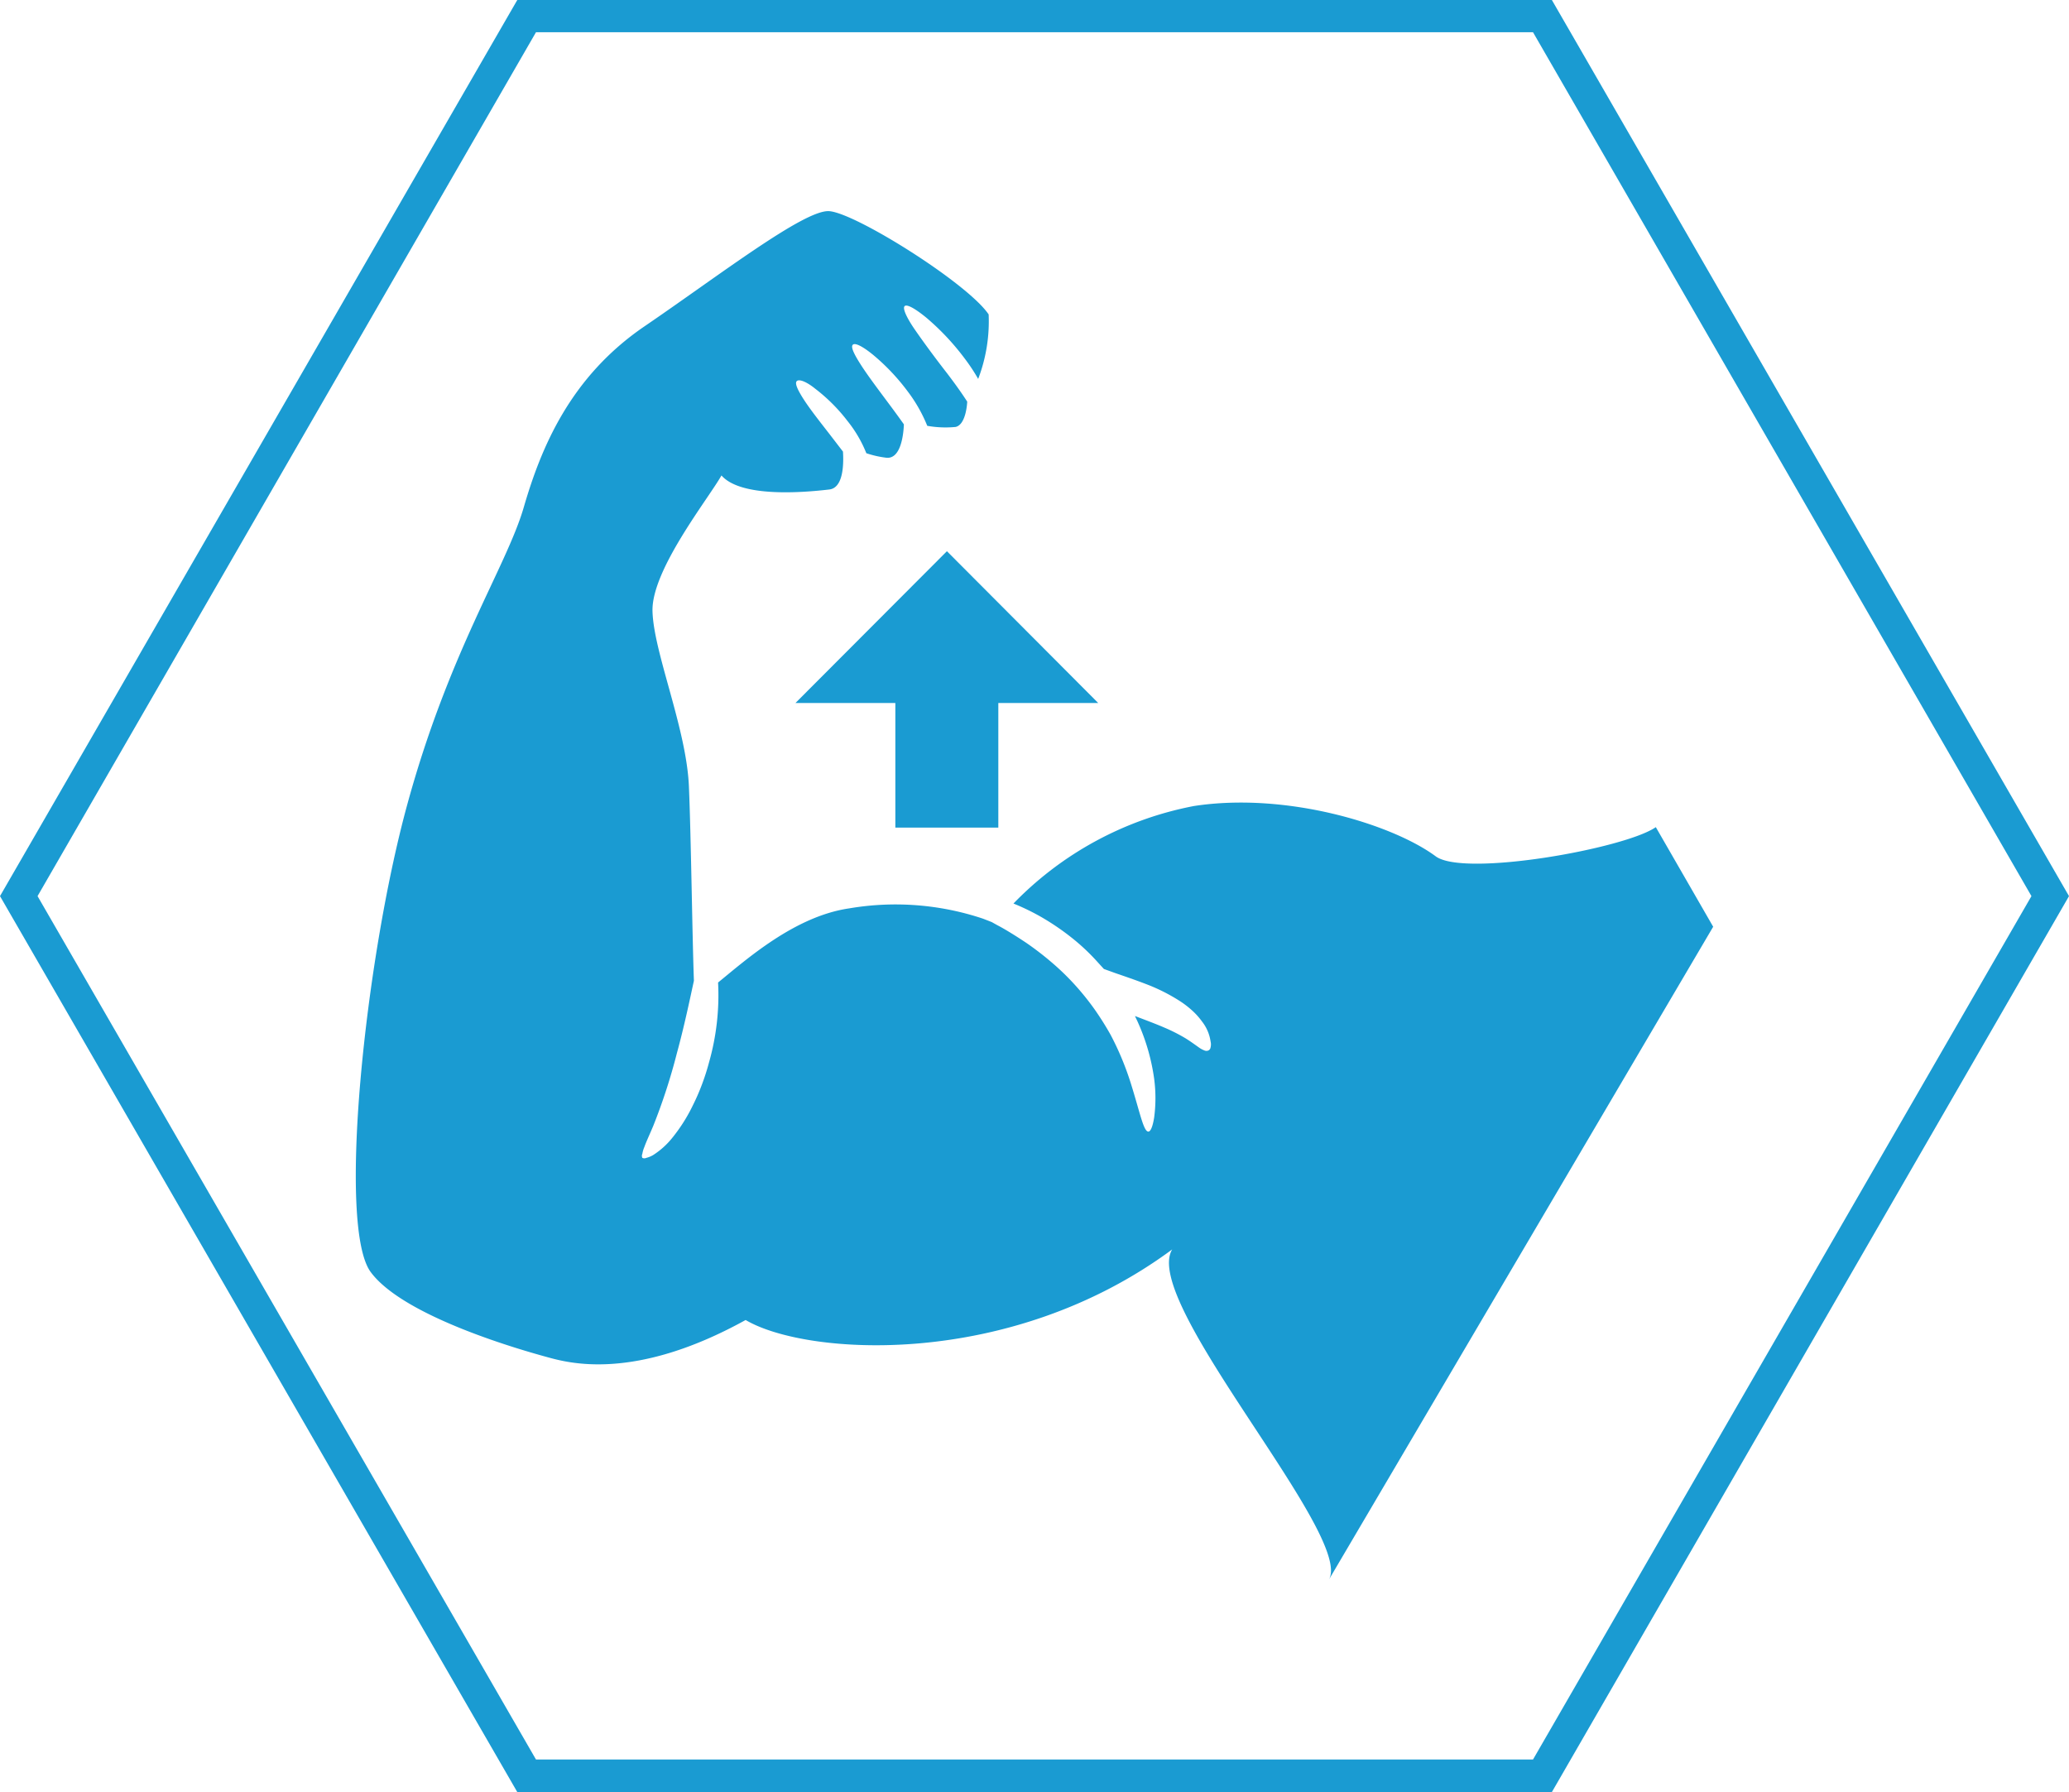 <svg xmlns="http://www.w3.org/2000/svg" viewBox="0 0 128.39 111.19"><defs><style>.cls-1{fill:#1a9bd2;}</style></defs><title>magnitropin_icon1_accelerate_growth</title><g id="Layer_2" data-name="Layer 2"><g id="design_elements" data-name="design elements"><path class="cls-1" d="M89.09,53.13c-2.71-2-9.28-4-15-3.12a21.1,21.1,0,0,0-11.2,6.05h0a14.36,14.36,0,0,1,1.73.84,15.45,15.45,0,0,1,1.78,1.2,13.06,13.06,0,0,1,1.69,1.57l.41.45.72.26c.58.2,1.23.42,1.93.69a11.31,11.31,0,0,1,2,1,5.87,5.87,0,0,1,.82.62,4.34,4.34,0,0,1,.62.69,2.6,2.6,0,0,1,.53,1.23.77.77,0,0,1,0,.38.24.24,0,0,1-.14.19.31.31,0,0,1-.23,0,1.53,1.53,0,0,1-.31-.16c-.23-.16-.51-.37-.86-.59a10.68,10.68,0,0,0-1.32-.67c-.53-.23-1.15-.46-1.83-.72l0,0c.06.14.13.27.19.41a12.83,12.83,0,0,1,1,3.48,9.15,9.15,0,0,1,0,2.41c-.09.56-.22.87-.36.87-.3,0-.52-1.19-1.09-3a18,18,0,0,0-1.25-3,18.5,18.5,0,0,0-1-1.59,16.48,16.48,0,0,0-1.27-1.57,15.76,15.76,0,0,0-1.45-1.39,18.76,18.76,0,0,0-1.5-1.15c-.51-.34-1-.65-1.47-.92l-.18-.1-.17-.09-.34-.19L61,57a17.11,17.11,0,0,0-8.3-.64c-3.38.49-6.37,3.16-8.14,4.6A15.25,15.25,0,0,1,44,65.91a14.33,14.33,0,0,1-.45,1.4A13.27,13.27,0,0,1,43,68.57a10.26,10.26,0,0,1-1.26,2,4.89,4.89,0,0,1-1.2,1.09,1.59,1.59,0,0,1-.43.18.28.28,0,0,1-.25,0,.3.3,0,0,1,0-.25,1.78,1.78,0,0,1,.12-.41c.12-.34.33-.78.56-1.33A36.44,36.44,0,0,0,42,65.36c.47-1.72.8-3.32,1.06-4.51-.1-2.71-.18-9-.31-12.05-.15-3.6-2.2-8.33-2.26-10.89s3.49-7,4.28-8.41c1.2,1.37,5,1.07,6.7.87.86-.11.89-1.55.84-2.35l-.83-1.08c-.63-.81-1.22-1.56-1.6-2.15s-.57-1-.44-1.14.57,0,1.15.47a10.72,10.72,0,0,1,2,2,7.8,7.8,0,0,1,1.17,2,6.15,6.15,0,0,0,1.24.28c.93.1,1.07-1.54,1.09-2.07-.26-.37-.56-.78-.88-1.21-.7-.94-1.35-1.8-1.78-2.47s-.65-1.12-.51-1.26.61.1,1.24.61a13.18,13.18,0,0,1,2.17,2.29,9.27,9.27,0,0,1,1.21,2.13,6.45,6.45,0,0,0,1.76.07c.67-.15.72-1.57.72-1.57l0,0c-.34-.53-.77-1.13-1.25-1.76-.78-1-1.51-2-2-2.71S56,19.15,56.13,19s.64.13,1.34.7a15.4,15.4,0,0,1,2.39,2.54,11.59,11.59,0,0,1,.84,1.27,10,10,0,0,0,.65-4c-1.3-1.94-8.36-6.36-9.93-6.41s-6.81,4-11.43,7.15-6.42,7.55-7.49,11.23S27.86,40.41,25.25,50,20.93,76.1,23,78.92s9.6,4.91,10.91,5.27,5.4,1.56,12.36-2.29C50,84.11,62.63,85,72.74,77.52,70.77,80.76,84,95.26,82.47,98l23.84-40.5-3.56-6.18C100.85,52.65,90.85,54.44,89.09,53.13Z"/><polygon class="cls-1" points="68.15 43.62 58.76 34.2 49.36 43.62 55.56 43.62 55.56 51.35 61.95 51.35 61.95 43.62 68.15 43.62"/><path class="cls-1" d="M95.13,2,126.06,55.6,95.13,109.17H33.26L2.33,55.6,33.26,2H95.13M96.3,0H32.1L0,55.6l32.1,55.59H96.3L128.39,55.6,96.3,0Z"/></g></g></svg>